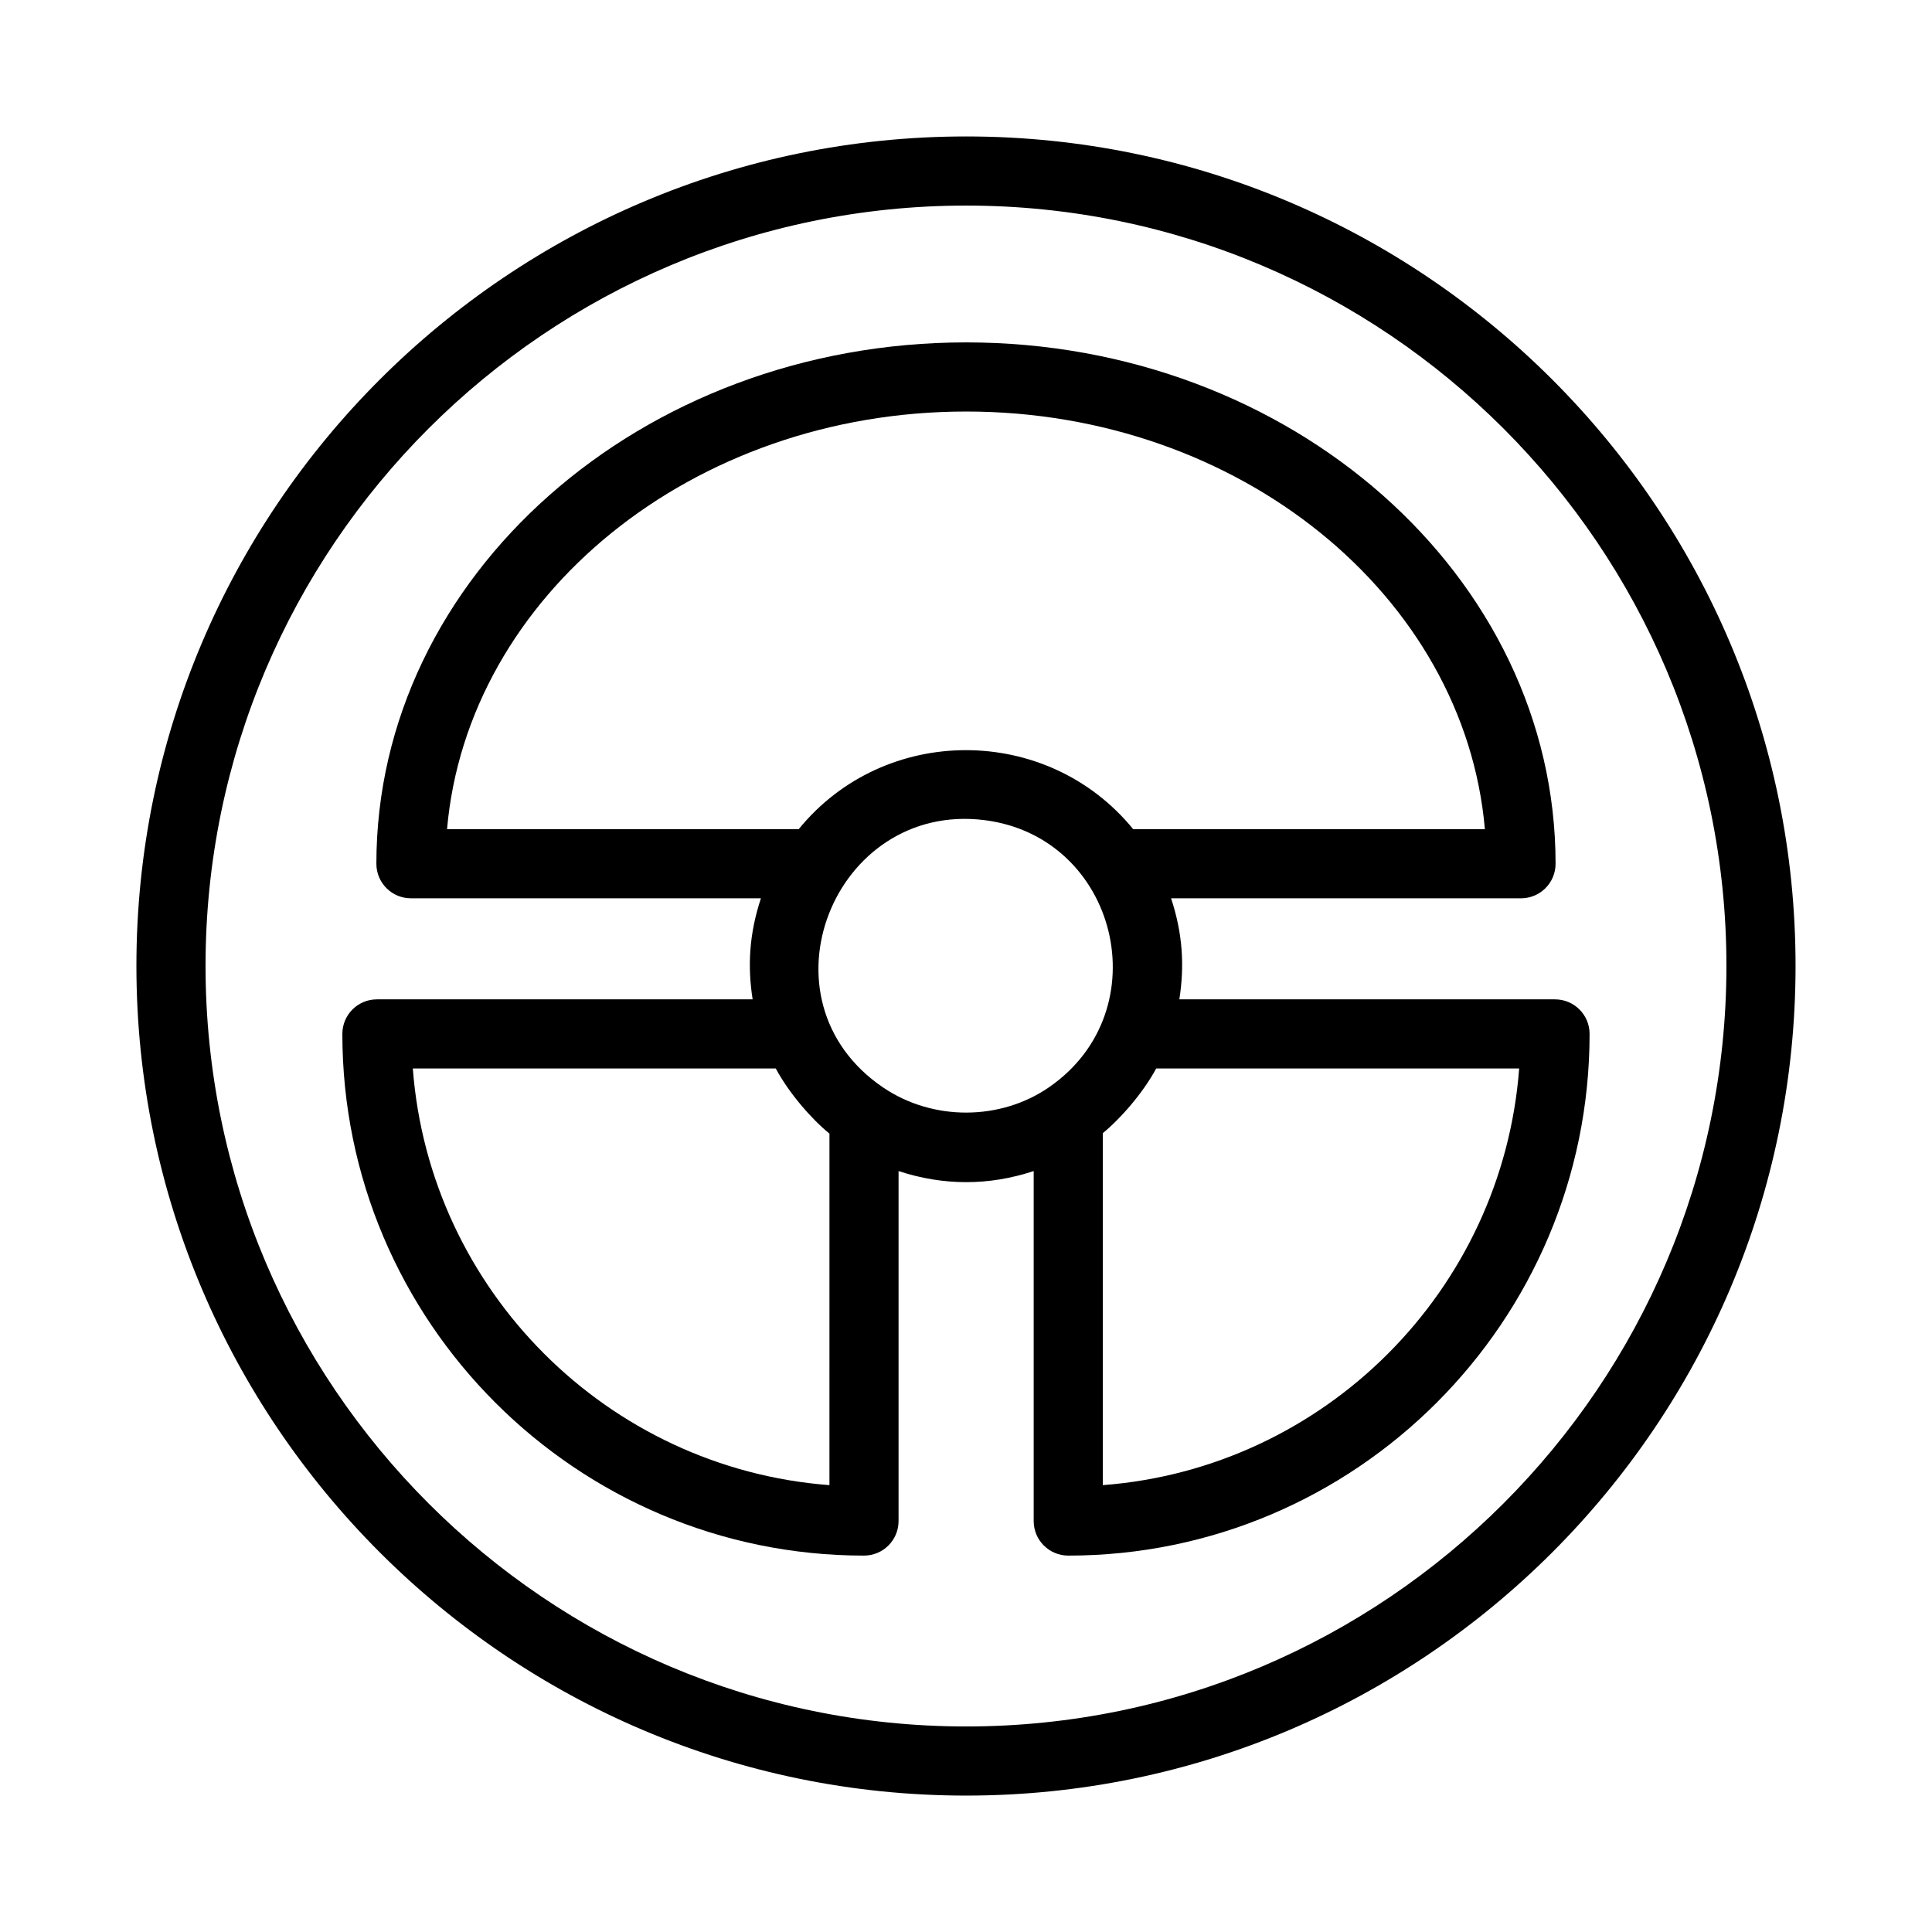 <?xml version="1.0" encoding="UTF-8"?>
<!-- Uploaded to: ICON Repo, www.svgrepo.com, Generator: ICON Repo Mixer Tools -->
<svg fill="#000000" width="800px" height="800px" version="1.1" viewBox="144 144 512 512" xmlns="http://www.w3.org/2000/svg">
 <g>
  <path d="m400.04 180.16c-121.25 0-219.89 98.594-219.89 219.8 0 121.25 98.641 219.89 219.89 219.89 121.2 0 219.8-98.645 219.8-219.89 0-121.2-98.598-219.8-219.8-219.8zm0 421.37c-111.15 0-201.57-90.422-201.57-201.57 0-111.09 90.418-201.48 201.57-201.48 111.09 0 201.48 90.383 201.48 201.48 0 111.15-90.387 201.57-201.48 201.57z"/>
  <path d="m556.11 408.84h-99.57c1.387-8.875 0.902-17.434-2.195-26.781h92.738c5.062 0 9.16-4.098 9.16-9.16 0-76.18-70.07-138.16-156.2-138.16-86.18 0-156.3 61.984-156.3 138.16 0 5.062 4.098 9.16 9.16 9.16h92.75c-3.133 9.457-3.566 18.02-2.199 26.781h-99.566c-5.062 0-9.16 4.098-9.16 9.16 0 76.234 62.02 138.25 138.24 138.25 5.062 0 9.16-4.098 9.16-9.16v-92.746c11.898 3.918 23.961 3.922 35.809-0.004v92.75c0 5.062 4.098 9.16 9.16 9.16 76.18 0 138.16-62.02 138.16-138.25 0-5.062-4.098-9.16-9.16-9.16zm-293.64-45.102c5.402-61.82 65.043-110.68 137.57-110.68 72.477 0 132.08 48.859 137.47 110.68h-93.203c-22.812-27.934-65.914-27.902-88.641 0zm101.34 173.84c-58.836-4.465-105.95-51.578-110.41-110.42h96.184c3.57 6.648 9.578 13.484 14.23 17.266zm58.113-105.39c-12.785 8.781-30.617 8.957-43.816 0.055-34.305-23.195-13.145-75.844 26.707-70.91 35.391 4.379 46.746 50.5 17.109 70.855zm14.336 105.39v-93.281c4.801-3.949 10.652-10.664 14.145-17.141h96.191c-4.457 58.844-51.535 105.96-110.34 110.42z"/>
 </g>
</svg>